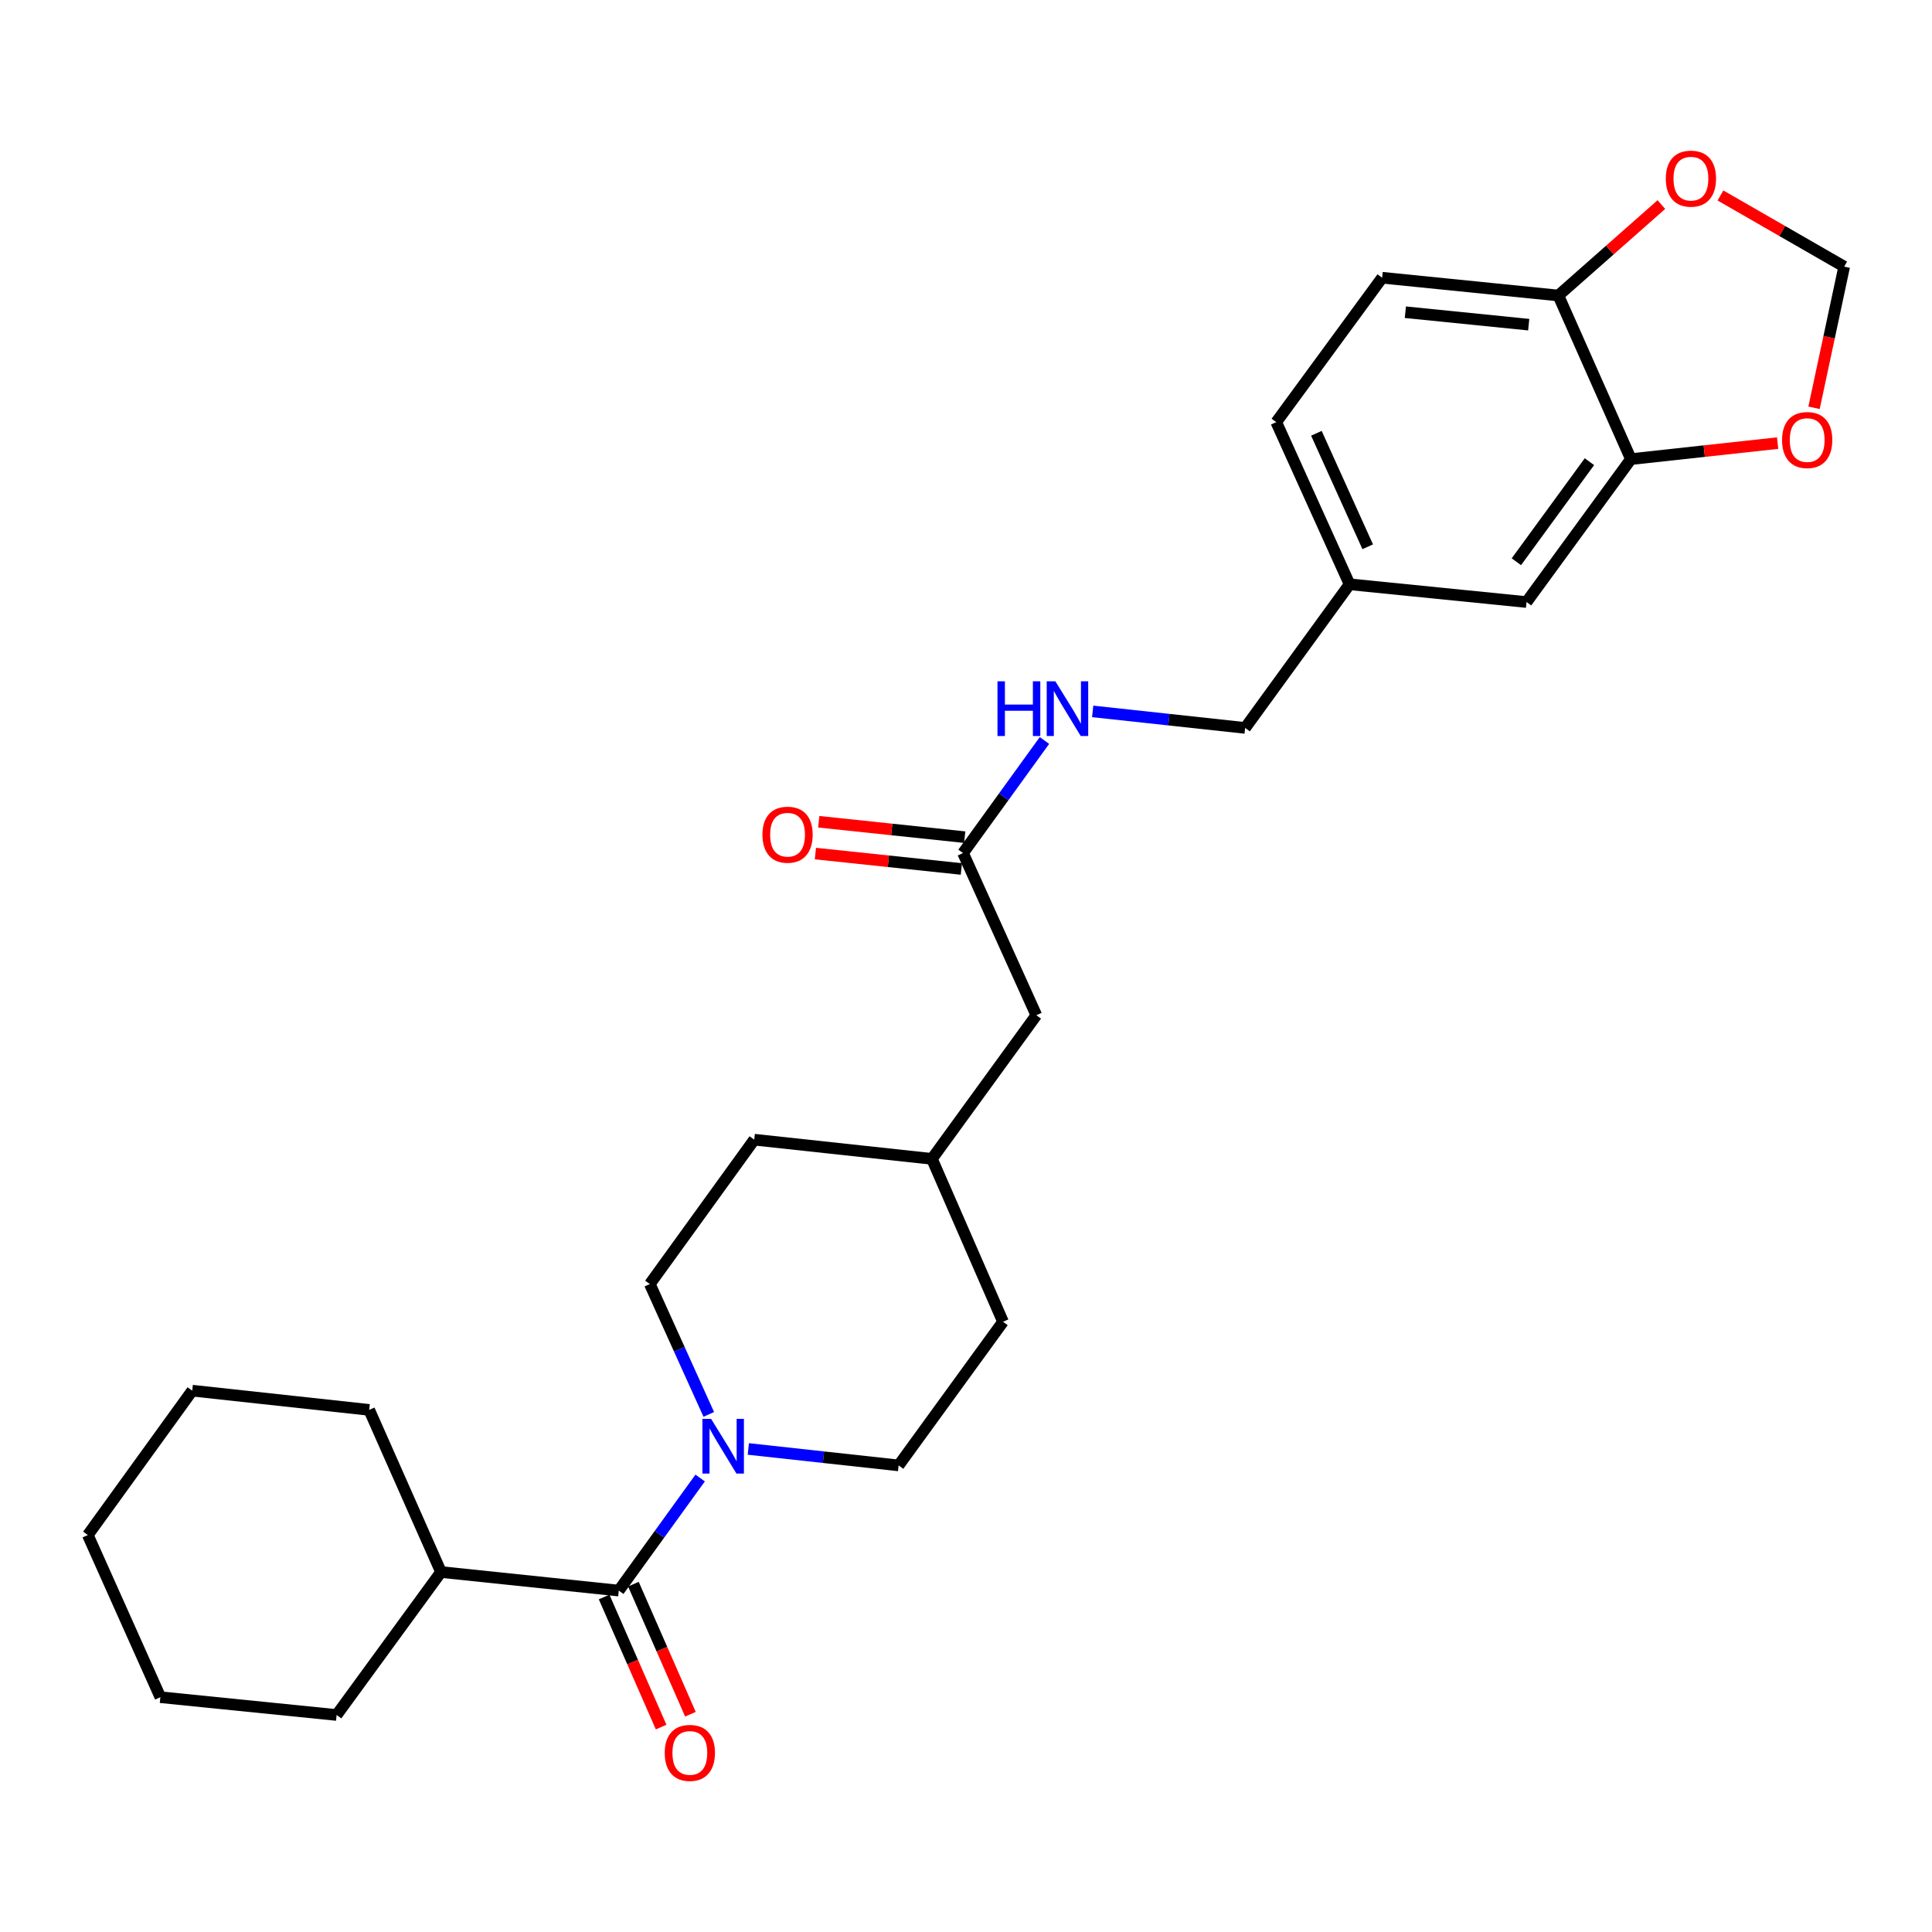 <?xml version='1.0' encoding='iso-8859-1'?>
<svg version='1.1' baseProfile='full'
              xmlns='http://www.w3.org/2000/svg'
                      xmlns:rdkit='http://www.rdkit.org/xml'
                      xmlns:xlink='http://www.w3.org/1999/xlink'
                  xml:space='preserve'
width='1000px' height='1000px' viewBox='0 0 1000 1000'>
<!-- END OF HEADER -->
<rect style='opacity:1.0;fill:#FFFFFF;stroke:none' width='1000' height='1000' x='0' y='0'> </rect>
<path class='bond-0' d='M 320.273,823.282 L 341.338,794.151' style='fill:none;fill-rule:evenodd;stroke:#000000;stroke-width:6px;stroke-linecap:butt;stroke-linejoin:miter;stroke-opacity:1' />
<path class='bond-0' d='M 341.338,794.151 L 362.402,765.019' style='fill:none;fill-rule:evenodd;stroke:#0000FF;stroke-width:6px;stroke-linecap:butt;stroke-linejoin:miter;stroke-opacity:1' />
<path class='bond-7' d='M 312.692,826.605 L 327.446,860.268' style='fill:none;fill-rule:evenodd;stroke:#000000;stroke-width:6px;stroke-linecap:butt;stroke-linejoin:miter;stroke-opacity:1' />
<path class='bond-7' d='M 327.446,860.268 L 342.201,893.93' style='fill:none;fill-rule:evenodd;stroke:#FF0000;stroke-width:6px;stroke-linecap:butt;stroke-linejoin:miter;stroke-opacity:1' />
<path class='bond-7' d='M 327.855,819.959 L 342.609,853.622' style='fill:none;fill-rule:evenodd;stroke:#000000;stroke-width:6px;stroke-linecap:butt;stroke-linejoin:miter;stroke-opacity:1' />
<path class='bond-7' d='M 342.609,853.622 L 357.364,887.284' style='fill:none;fill-rule:evenodd;stroke:#FF0000;stroke-width:6px;stroke-linecap:butt;stroke-linejoin:miter;stroke-opacity:1' />
<path class='bond-12' d='M 320.273,823.282 L 228.262,813.68' style='fill:none;fill-rule:evenodd;stroke:#000000;stroke-width:6px;stroke-linecap:butt;stroke-linejoin:miter;stroke-opacity:1' />
<path class='bond-9' d='M 387.332,749.979 L 426.228,754.237' style='fill:none;fill-rule:evenodd;stroke:#0000FF;stroke-width:6px;stroke-linecap:butt;stroke-linejoin:miter;stroke-opacity:1' />
<path class='bond-9' d='M 426.228,754.237 L 465.123,758.496' style='fill:none;fill-rule:evenodd;stroke:#000000;stroke-width:6px;stroke-linecap:butt;stroke-linejoin:miter;stroke-opacity:1' />
<path class='bond-10' d='M 366.863,732.09 L 351.607,698.354' style='fill:none;fill-rule:evenodd;stroke:#0000FF;stroke-width:6px;stroke-linecap:butt;stroke-linejoin:miter;stroke-opacity:1' />
<path class='bond-10' d='M 351.607,698.354 L 336.35,664.618' style='fill:none;fill-rule:evenodd;stroke:#000000;stroke-width:6px;stroke-linecap:butt;stroke-linejoin:miter;stroke-opacity:1' />
<path class='bond-1' d='M 844.158,237.637 L 790.132,311.621' style='fill:none;fill-rule:evenodd;stroke:#000000;stroke-width:6px;stroke-linecap:butt;stroke-linejoin:miter;stroke-opacity:1' />
<path class='bond-1' d='M 822.684,238.971 L 784.866,290.76' style='fill:none;fill-rule:evenodd;stroke:#000000;stroke-width:6px;stroke-linecap:butt;stroke-linejoin:miter;stroke-opacity:1' />
<path class='bond-4' d='M 844.158,237.637 L 882.13,233.495' style='fill:none;fill-rule:evenodd;stroke:#000000;stroke-width:6px;stroke-linecap:butt;stroke-linejoin:miter;stroke-opacity:1' />
<path class='bond-4' d='M 882.13,233.495 L 920.102,229.353' style='fill:none;fill-rule:evenodd;stroke:#FF0000;stroke-width:6px;stroke-linecap:butt;stroke-linejoin:miter;stroke-opacity:1' />
<path class='bond-29' d='M 844.158,237.637 L 806.605,152.956' style='fill:none;fill-rule:evenodd;stroke:#000000;stroke-width:6px;stroke-linecap:butt;stroke-linejoin:miter;stroke-opacity:1' />
<path class='bond-2' d='M 498.464,441.544 L 536.403,525.479' style='fill:none;fill-rule:evenodd;stroke:#000000;stroke-width:6px;stroke-linecap:butt;stroke-linejoin:miter;stroke-opacity:1' />
<path class='bond-8' d='M 498.464,441.544 L 519.536,412.407' style='fill:none;fill-rule:evenodd;stroke:#000000;stroke-width:6px;stroke-linecap:butt;stroke-linejoin:miter;stroke-opacity:1' />
<path class='bond-8' d='M 519.536,412.407 L 540.609,383.271' style='fill:none;fill-rule:evenodd;stroke:#0000FF;stroke-width:6px;stroke-linecap:butt;stroke-linejoin:miter;stroke-opacity:1' />
<path class='bond-13' d='M 499.333,433.312 L 461.562,429.326' style='fill:none;fill-rule:evenodd;stroke:#000000;stroke-width:6px;stroke-linecap:butt;stroke-linejoin:miter;stroke-opacity:1' />
<path class='bond-13' d='M 461.562,429.326 L 423.791,425.341' style='fill:none;fill-rule:evenodd;stroke:#FF0000;stroke-width:6px;stroke-linecap:butt;stroke-linejoin:miter;stroke-opacity:1' />
<path class='bond-13' d='M 497.595,449.776 L 459.825,445.79' style='fill:none;fill-rule:evenodd;stroke:#000000;stroke-width:6px;stroke-linecap:butt;stroke-linejoin:miter;stroke-opacity:1' />
<path class='bond-13' d='M 459.825,445.79 L 422.054,441.805' style='fill:none;fill-rule:evenodd;stroke:#FF0000;stroke-width:6px;stroke-linecap:butt;stroke-linejoin:miter;stroke-opacity:1' />
<path class='bond-3' d='M 806.605,152.956 L 715.394,143.75' style='fill:none;fill-rule:evenodd;stroke:#000000;stroke-width:6px;stroke-linecap:butt;stroke-linejoin:miter;stroke-opacity:1' />
<path class='bond-3' d='M 791.261,168.047 L 727.413,161.602' style='fill:none;fill-rule:evenodd;stroke:#000000;stroke-width:6px;stroke-linecap:butt;stroke-linejoin:miter;stroke-opacity:1' />
<path class='bond-5' d='M 806.605,152.956 L 833.267,129.418' style='fill:none;fill-rule:evenodd;stroke:#000000;stroke-width:6px;stroke-linecap:butt;stroke-linejoin:miter;stroke-opacity:1' />
<path class='bond-5' d='M 833.267,129.418 L 859.93,105.879' style='fill:none;fill-rule:evenodd;stroke:#FF0000;stroke-width:6px;stroke-linecap:butt;stroke-linejoin:miter;stroke-opacity:1' />
<path class='bond-6' d='M 938.944,211.073 L 946.745,174.542' style='fill:none;fill-rule:evenodd;stroke:#FF0000;stroke-width:6px;stroke-linecap:butt;stroke-linejoin:miter;stroke-opacity:1' />
<path class='bond-6' d='M 946.745,174.542 L 954.545,138.01' style='fill:none;fill-rule:evenodd;stroke:#000000;stroke-width:6px;stroke-linecap:butt;stroke-linejoin:miter;stroke-opacity:1' />
<path class='bond-30' d='M 890.506,101.175 L 922.526,119.593' style='fill:none;fill-rule:evenodd;stroke:#FF0000;stroke-width:6px;stroke-linecap:butt;stroke-linejoin:miter;stroke-opacity:1' />
<path class='bond-30' d='M 922.526,119.593 L 954.545,138.01' style='fill:none;fill-rule:evenodd;stroke:#000000;stroke-width:6px;stroke-linecap:butt;stroke-linejoin:miter;stroke-opacity:1' />
<path class='bond-17' d='M 565.57,368.22 L 605.031,372.498' style='fill:none;fill-rule:evenodd;stroke:#0000FF;stroke-width:6px;stroke-linecap:butt;stroke-linejoin:miter;stroke-opacity:1' />
<path class='bond-17' d='M 605.031,372.498 L 644.491,376.775' style='fill:none;fill-rule:evenodd;stroke:#000000;stroke-width:6px;stroke-linecap:butt;stroke-linejoin:miter;stroke-opacity:1' />
<path class='bond-20' d='M 465.123,758.496 L 519.158,684.144' style='fill:none;fill-rule:evenodd;stroke:#000000;stroke-width:6px;stroke-linecap:butt;stroke-linejoin:miter;stroke-opacity:1' />
<path class='bond-19' d='M 336.35,664.618 L 390.394,589.889' style='fill:none;fill-rule:evenodd;stroke:#000000;stroke-width:6px;stroke-linecap:butt;stroke-linejoin:miter;stroke-opacity:1' />
<path class='bond-11' d='M 790.132,311.621 L 698.535,302.423' style='fill:none;fill-rule:evenodd;stroke:#000000;stroke-width:6px;stroke-linecap:butt;stroke-linejoin:miter;stroke-opacity:1' />
<path class='bond-22' d='M 228.262,813.68 L 191.096,729.754' style='fill:none;fill-rule:evenodd;stroke:#000000;stroke-width:6px;stroke-linecap:butt;stroke-linejoin:miter;stroke-opacity:1' />
<path class='bond-23' d='M 228.262,813.68 L 174.237,887.673' style='fill:none;fill-rule:evenodd;stroke:#000000;stroke-width:6px;stroke-linecap:butt;stroke-linejoin:miter;stroke-opacity:1' />
<path class='bond-14' d='M 715.394,143.75 L 660.587,218.497' style='fill:none;fill-rule:evenodd;stroke:#000000;stroke-width:6px;stroke-linecap:butt;stroke-linejoin:miter;stroke-opacity:1' />
<path class='bond-15' d='M 536.403,525.479 L 482.369,599.831' style='fill:none;fill-rule:evenodd;stroke:#000000;stroke-width:6px;stroke-linecap:butt;stroke-linejoin:miter;stroke-opacity:1' />
<path class='bond-16' d='M 698.535,302.423 L 644.491,376.775' style='fill:none;fill-rule:evenodd;stroke:#000000;stroke-width:6px;stroke-linecap:butt;stroke-linejoin:miter;stroke-opacity:1' />
<path class='bond-18' d='M 698.535,302.423 L 660.587,218.497' style='fill:none;fill-rule:evenodd;stroke:#000000;stroke-width:6px;stroke-linecap:butt;stroke-linejoin:miter;stroke-opacity:1' />
<path class='bond-18' d='M 707.928,283.014 L 681.364,224.265' style='fill:none;fill-rule:evenodd;stroke:#000000;stroke-width:6px;stroke-linecap:butt;stroke-linejoin:miter;stroke-opacity:1' />
<path class='bond-21' d='M 390.394,589.889 L 482.369,599.831' style='fill:none;fill-rule:evenodd;stroke:#000000;stroke-width:6px;stroke-linecap:butt;stroke-linejoin:miter;stroke-opacity:1' />
<path class='bond-28' d='M 519.158,684.144 L 482.369,599.831' style='fill:none;fill-rule:evenodd;stroke:#000000;stroke-width:6px;stroke-linecap:butt;stroke-linejoin:miter;stroke-opacity:1' />
<path class='bond-25' d='M 191.096,729.754 L 99.499,719.802' style='fill:none;fill-rule:evenodd;stroke:#000000;stroke-width:6px;stroke-linecap:butt;stroke-linejoin:miter;stroke-opacity:1' />
<path class='bond-24' d='M 174.237,887.673 L 83.008,878.467' style='fill:none;fill-rule:evenodd;stroke:#000000;stroke-width:6px;stroke-linecap:butt;stroke-linejoin:miter;stroke-opacity:1' />
<path class='bond-26' d='M 83.008,878.467 L 45.455,794.531' style='fill:none;fill-rule:evenodd;stroke:#000000;stroke-width:6px;stroke-linecap:butt;stroke-linejoin:miter;stroke-opacity:1' />
<path class='bond-27' d='M 99.499,719.802 L 45.455,794.531' style='fill:none;fill-rule:evenodd;stroke:#000000;stroke-width:6px;stroke-linecap:butt;stroke-linejoin:miter;stroke-opacity:1' />
<path  class='atom-1' d='M 368.048 734.393
L 377.328 749.393
Q 378.248 750.873, 379.728 753.553
Q 381.208 756.233, 381.288 756.393
L 381.288 734.393
L 385.048 734.393
L 385.048 762.713
L 381.168 762.713
L 371.208 746.313
Q 370.048 744.393, 368.808 742.193
Q 367.608 739.993, 367.248 739.313
L 367.248 762.713
L 363.568 762.713
L 363.568 734.393
L 368.048 734.393
' fill='#0000FF'/>
<path  class='atom-5' d='M 922.396 227.765
Q 922.396 220.965, 925.756 217.165
Q 929.116 213.365, 935.396 213.365
Q 941.676 213.365, 945.036 217.165
Q 948.396 220.965, 948.396 227.765
Q 948.396 234.645, 944.996 238.565
Q 941.596 242.445, 935.396 242.445
Q 929.156 242.445, 925.756 238.565
Q 922.396 234.685, 922.396 227.765
M 935.396 239.245
Q 939.716 239.245, 942.036 236.365
Q 944.396 233.445, 944.396 227.765
Q 944.396 222.205, 942.036 219.405
Q 939.716 216.565, 935.396 216.565
Q 931.076 216.565, 928.716 219.365
Q 926.396 222.165, 926.396 227.765
Q 926.396 233.485, 928.716 236.365
Q 931.076 239.245, 935.396 239.245
' fill='#FF0000'/>
<path  class='atom-6' d='M 862.218 92.462
Q 862.218 85.662, 865.578 81.862
Q 868.938 78.062, 875.218 78.062
Q 881.498 78.062, 884.858 81.862
Q 888.218 85.662, 888.218 92.462
Q 888.218 99.342, 884.818 103.262
Q 881.418 107.142, 875.218 107.142
Q 868.978 107.142, 865.578 103.262
Q 862.218 99.382, 862.218 92.462
M 875.218 103.942
Q 879.538 103.942, 881.858 101.062
Q 884.218 98.142, 884.218 92.462
Q 884.218 86.902, 881.858 84.102
Q 879.538 81.262, 875.218 81.262
Q 870.898 81.262, 868.538 84.062
Q 866.218 86.862, 866.218 92.462
Q 866.218 98.182, 868.538 101.062
Q 870.898 103.942, 875.218 103.942
' fill='#FF0000'/>
<path  class='atom-8' d='M 344.063 907.298
Q 344.063 900.498, 347.423 896.698
Q 350.783 892.898, 357.063 892.898
Q 363.343 892.898, 366.703 896.698
Q 370.063 900.498, 370.063 907.298
Q 370.063 914.178, 366.663 918.098
Q 363.263 921.978, 357.063 921.978
Q 350.823 921.978, 347.423 918.098
Q 344.063 914.218, 344.063 907.298
M 357.063 918.778
Q 361.383 918.778, 363.703 915.898
Q 366.063 912.978, 366.063 907.298
Q 366.063 901.738, 363.703 898.938
Q 361.383 896.098, 357.063 896.098
Q 352.743 896.098, 350.383 898.898
Q 348.063 901.698, 348.063 907.298
Q 348.063 913.018, 350.383 915.898
Q 352.743 918.778, 357.063 918.778
' fill='#FF0000'/>
<path  class='atom-9' d='M 516.297 352.645
L 520.137 352.645
L 520.137 364.685
L 534.617 364.685
L 534.617 352.645
L 538.457 352.645
L 538.457 380.965
L 534.617 380.965
L 534.617 367.885
L 520.137 367.885
L 520.137 380.965
L 516.297 380.965
L 516.297 352.645
' fill='#0000FF'/>
<path  class='atom-9' d='M 546.257 352.645
L 555.537 367.645
Q 556.457 369.125, 557.937 371.805
Q 559.417 374.485, 559.497 374.645
L 559.497 352.645
L 563.257 352.645
L 563.257 380.965
L 559.377 380.965
L 549.417 364.565
Q 548.257 362.645, 547.017 360.445
Q 545.817 358.245, 545.457 357.565
L 545.457 380.965
L 541.777 380.965
L 541.777 352.645
L 546.257 352.645
' fill='#0000FF'/>
<path  class='atom-14' d='M 394.64 432.04
Q 394.64 425.24, 398 421.44
Q 401.36 417.64, 407.64 417.64
Q 413.92 417.64, 417.28 421.44
Q 420.64 425.24, 420.64 432.04
Q 420.64 438.92, 417.24 442.84
Q 413.84 446.72, 407.64 446.72
Q 401.4 446.72, 398 442.84
Q 394.64 438.96, 394.64 432.04
M 407.64 443.52
Q 411.96 443.52, 414.28 440.64
Q 416.64 437.72, 416.64 432.04
Q 416.64 426.48, 414.28 423.68
Q 411.96 420.84, 407.64 420.84
Q 403.32 420.84, 400.96 423.64
Q 398.64 426.44, 398.64 432.04
Q 398.64 437.76, 400.96 440.64
Q 403.32 443.52, 407.64 443.52
' fill='#FF0000'/>
</svg>
